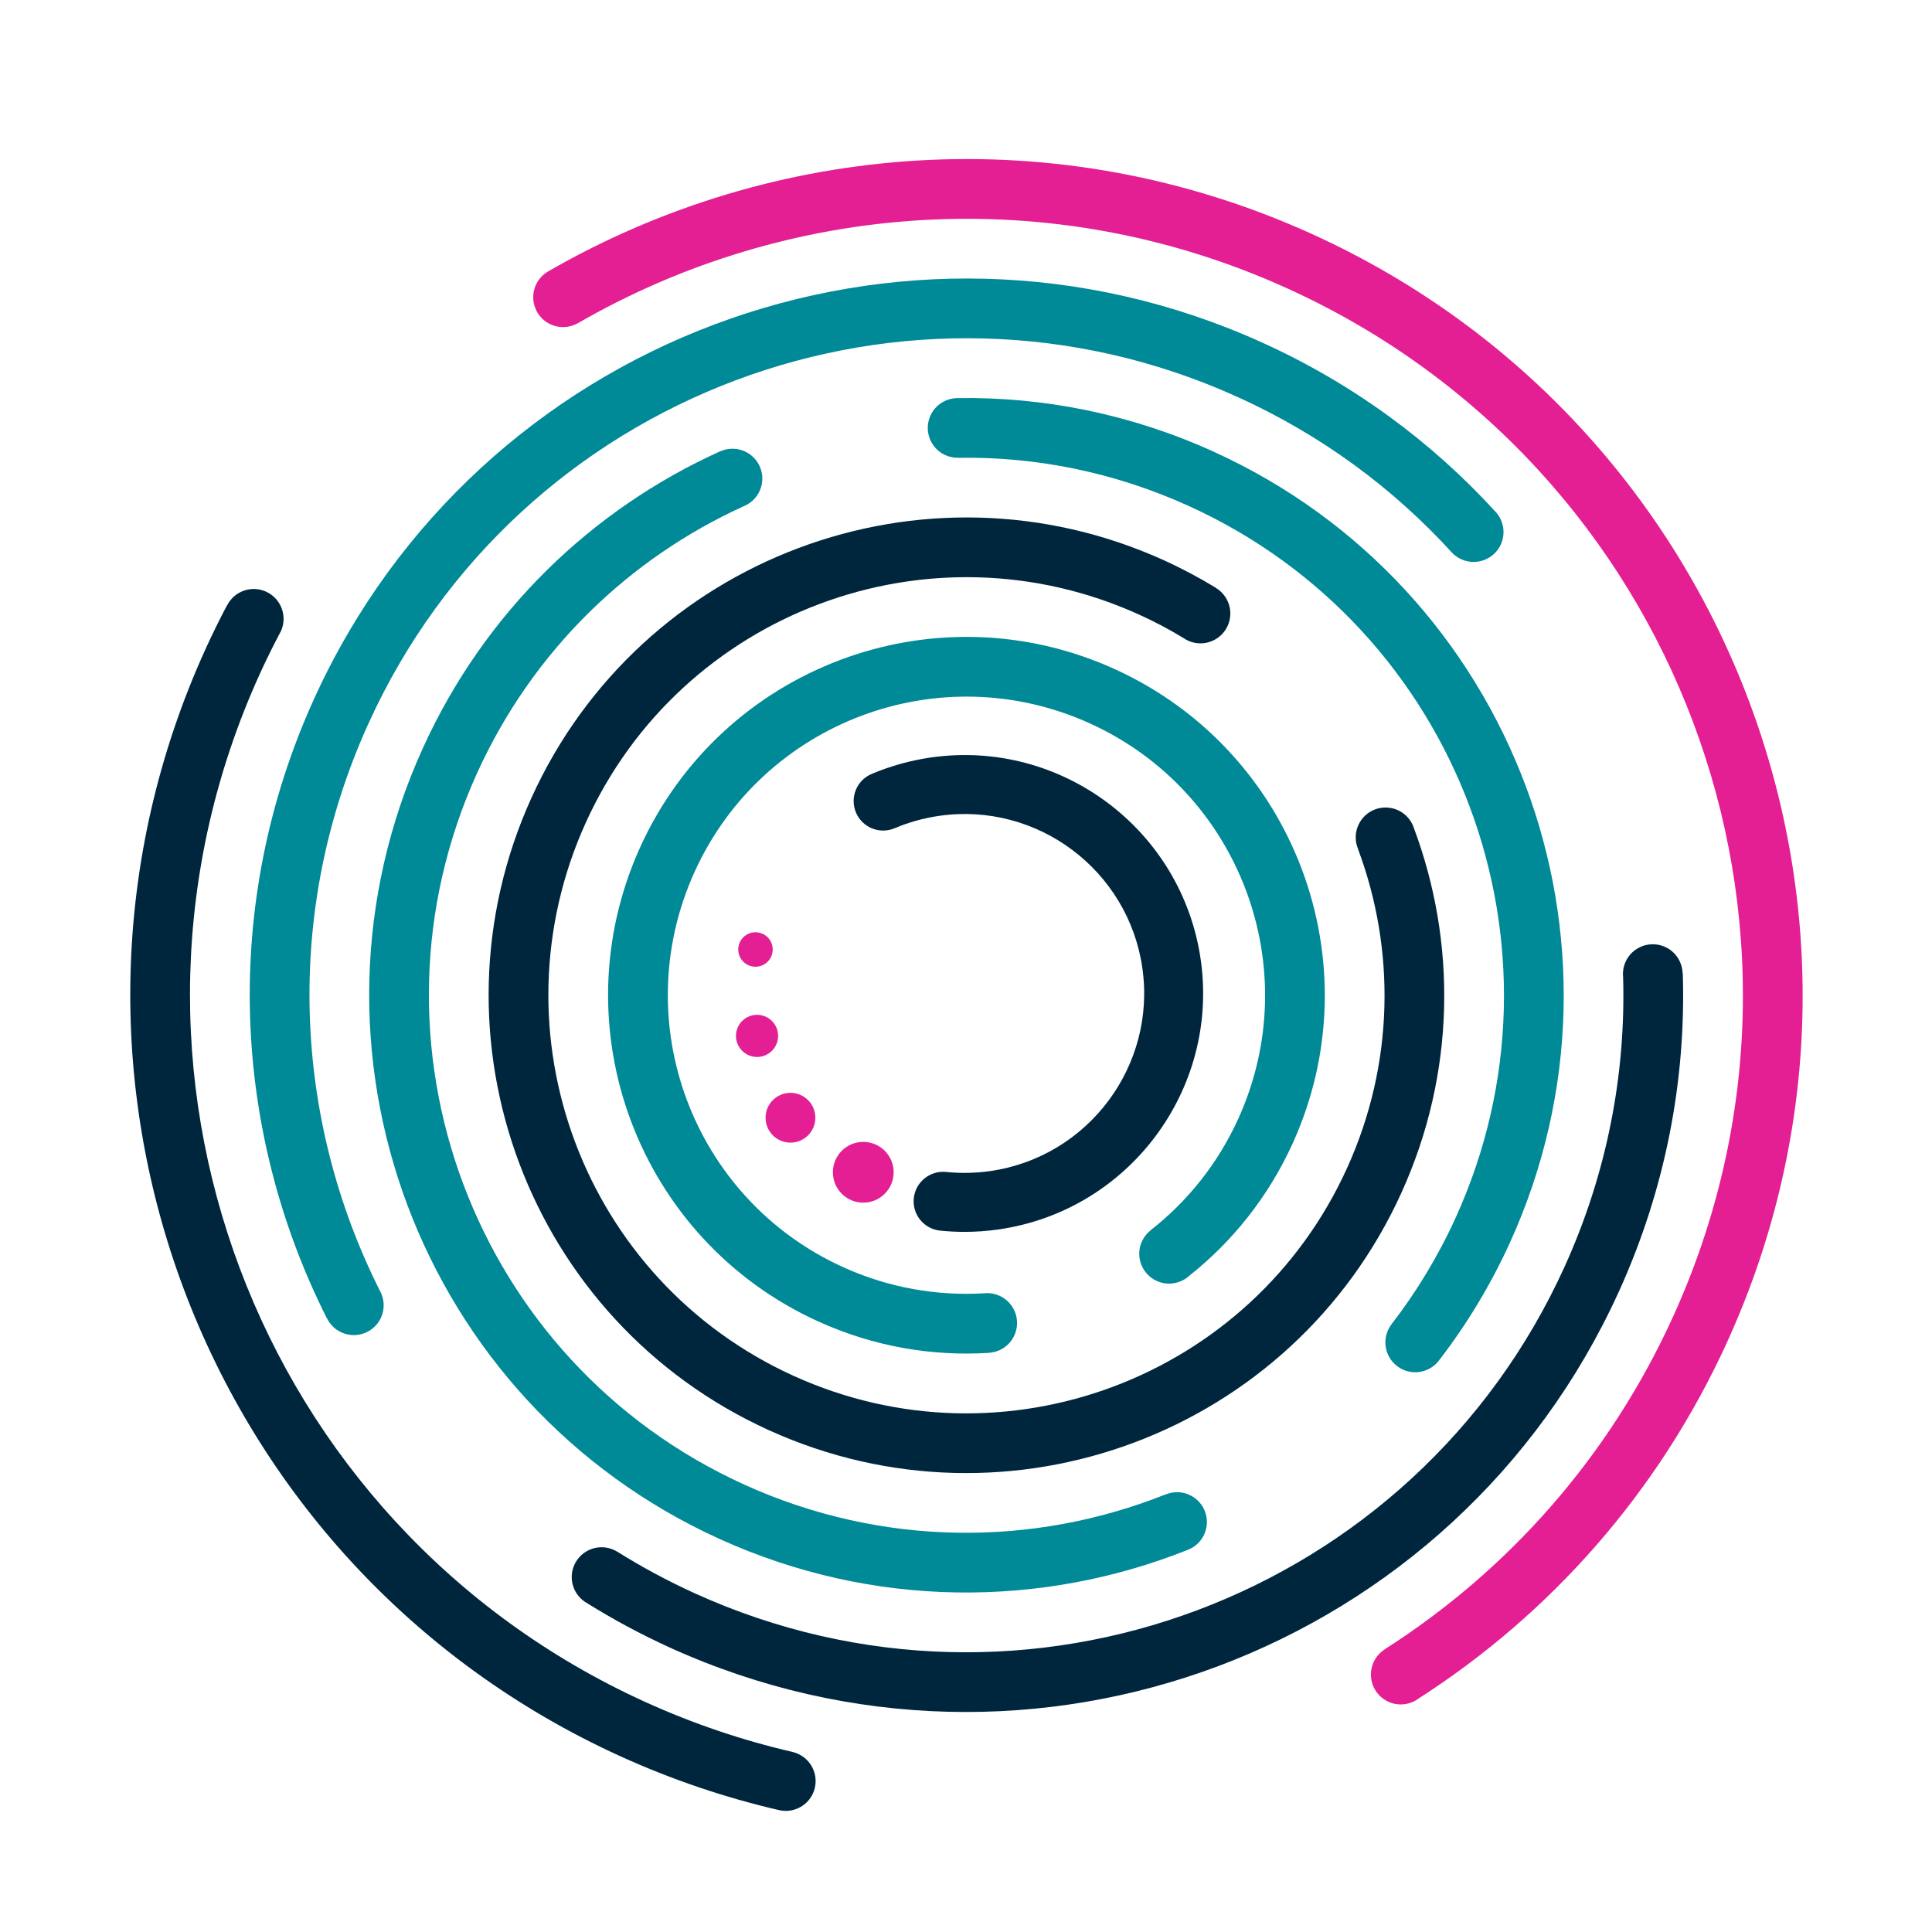 <svg xmlns="http://www.w3.org/2000/svg" id="Isolation_Mode" viewBox="0 0 1500 1500"><defs><style>.cls-1{fill:#008996;}.cls-1,.cls-2,.cls-3{fill-rule:evenodd;}.cls-1,.cls-2,.cls-3,.cls-4,.cls-5{stroke-width:0px;}.cls-2,.cls-5{fill:#00263e;}.cls-3,.cls-4{fill:#e41e93;}</style></defs><path class="cls-1" d="m904.8,1160.39l-.03-.07c-101.79,40.54-219.3,41.19-326.95-7.69-209.82-95.29-302.67-342.63-207.39-552.44,43.4-95.57,118.36-166.85,206.94-207.15,5.32-2.16,9.86-6.25,12.43-11.89,5.29-11.65.13-25.4-11.53-30.69-6.4-2.91-13.43-2.65-19.34.09l-.02-.06c-98.75,44.73-182.34,124.07-230.68,230.53-105.87,233.14-2.7,507.96,230.43,613.82,119.43,54.24,249.79,53.59,362.78,8.74,5.79-2.01,10.79-6.27,13.52-12.29,5.29-11.66.13-25.39-11.52-30.69-6.16-2.8-12.88-2.65-18.64-.2"></path><path class="cls-2" d="m1088.05,926.08c42.29-93.13,42.85-194.57,9.63-283.34l-.48-1.31-.29-.79-.04.02c-2.23-4.99-6.19-9.21-11.55-11.64-11.65-5.29-25.39-.13-30.69,11.53-2.81,6.19-2.66,12.96-.16,18.74l-.06.03c28.95,77.6,28.38,166.22-8.57,247.6-74.11,163.19-266.48,235.41-429.67,161.3-163.19-74.11-235.41-266.49-161.3-429.68,74.11-163.19,266.48-235.41,429.68-161.3,11.93,5.41,23.35,11.49,34.28,18.11,1.13.78,2.33,1.49,3.63,2.08,11.66,5.29,25.4.13,30.69-11.52,4.96-10.91.75-23.65-9.37-29.58l.04-.07c-12.78-7.78-26.14-14.9-40.11-21.24-186.51-84.69-406.37-2.16-491.06,184.34s-2.16,406.36,184.35,491.05c186.51,84.7,406.35,2.16,491.05-184.33"></path><path class="cls-1" d="m253.76,1023.48l.07-.04c2.27,4.73,6.15,8.71,11.3,11.05,11.65,5.29,25.39.14,30.69-11.52,3.22-7.09,2.56-14.94-1.07-21.21-66.76-132.99-75.05-293.88-8.73-439.92,116.46-256.45,418.76-369.92,675.2-253.47,64.93,29.49,120.68,70.9,165.87,120.46,2.04,2.21,4.54,4.06,7.47,5.38,11.65,5.29,25.39.13,30.69-11.53,3.93-8.66,2.09-18.45-3.89-25.1h0l-.07-.07-.25-.27c-49.24-53.92-109.94-98.98-180.64-131.08-279.76-127.05-609.55-3.25-736.59,276.52-72.49,159.63-63.28,335.54,9.96,480.8"></path><path class="cls-1" d="m1089.22,1063.35c9.85,4.47,21.17,1.46,27.65-6.62h0s.37-.49.37-.49l.42-.56c21.27-27.66,39.76-58.13,54.81-91.27,105.87-233.14,2.7-507.96-230.43-613.82-64.25-29.18-131.68-42.45-197.87-41.52h-.93v.02c-8.71.12-17,5.13-20.84,13.57-5.29,11.66-.13,25.4,11.53,30.69,3.25,1.48,6.67,2.11,10.02,2.05v.03c59.84-.96,120.81,10.98,178.92,37.37,209.82,95.28,302.67,342.62,207.39,552.44-13.72,30.2-30.59,57.96-50.04,83.09l.02.02c-.98,1.31-1.85,2.75-2.56,4.3-5.29,11.65-.13,25.39,11.53,30.69"></path><path class="cls-1" d="m898.1,994.52c8.76,3.97,18.7,2.05,25.34-4.1,33.45-26.55,61.31-61.14,80.18-102.69,63.52-139.88,1.62-304.77-138.26-368.29-139.88-63.53-304.77-1.63-368.29,138.26-63.52,139.88-1.62,304.77,138.26,368.28,43.1,19.58,88.57,27.2,132.72,24.35v-.05c8.21-.57,15.87-5.51,19.52-13.54,5.29-11.65.13-25.39-11.53-30.69-3.83-1.74-7.88-2.33-11.79-1.96-36.53,2.23-74.11-4.14-109.75-20.32-116.56-52.94-168.15-190.35-115.21-306.91,52.93-116.57,190.34-168.15,306.91-115.21,116.57,52.93,168.15,190.34,115.21,306.9-16,35.24-39.76,64.49-68.28,86.76l.04.05c-2.75,2.2-5.04,5.04-6.59,8.46-5.29,11.65-.13,25.39,11.52,30.69"></path><path class="cls-3" d="m1018.73,181.73c-198.27-90.04-418.06-72.07-593.29,29.07v.02c-3.98,2.33-7.32,5.86-9.37,10.39-5.3,11.66-.13,25.4,11.52,30.69,7.03,3.2,14.81,2.56,21.05-.98v.02c162.73-93.91,366.82-110.59,550.93-26.99,303.07,137.63,437.19,494.9,299.55,797.97-49.99,110.08-128.96,197.83-223.78,258.42l.03.06c-3.79,2.34-6.95,5.78-8.93,10.15-5.29,11.65-.13,25.39,11.52,30.69,8.03,3.65,17.04,2.34,23.6-2.64,101.56-65.21,186.16-159.43,239.78-277.5,148.21-326.4,3.79-711.13-322.61-859.36"></path><path class="cls-2" d="m1256.91,1002.75c36.44-80.24,52.2-164.6,49.6-247.11h-.15c-.25-8.56-5.23-16.66-13.57-20.45-11.65-5.28-25.4-.13-30.69,11.53-1.8,3.95-2.36,8.15-1.91,12.18,2.09,75.06-12.38,151.72-45.51,224.69-116.46,256.45-418.76,369.93-675.2,253.48-21.09-9.58-41.2-20.44-60.3-32.4l-.02.04c-.82-.49-1.64-.96-2.52-1.36-11.66-5.29-25.4-.13-30.69,11.52-5.04,11.11-.58,24.09,9.93,29.87,20.45,12.73,41.92,24.3,64.43,34.53,279.76,127.05,609.55,3.25,736.59-276.52"></path><path class="cls-2" d="m619.65,1361.69c-1.49-.67-3.01-1.17-4.54-1.51v-.03c-38.46-8.9-76.62-21.71-113.96-38.67C198.07,1183.85,63.96,826.58,201.58,523.51c4.8-10.57,9.91-20.9,15.23-31.05.47-.77.9-1.57,1.29-2.41,5.29-11.66.13-25.39-11.53-30.69-11.4-5.18-24.79-.33-30.32,10.8l-.08-.04c-5.88,11.18-11.51,22.57-16.79,34.23-148.22,326.39-3.79,711.13,322.6,859.35,40.06,18.19,81.01,31.95,122.28,41.53,10.7,2.78,22.18-2.42,26.91-12.83,5.3-11.66.14-25.4-11.52-30.69"></path><path class="cls-5" d="m748.79,956.42c-6.33,0-12.64-.32-18.91-.97-12.57-1.3-21.72-12.54-20.42-25.12,1.3-12.57,12.53-21.71,25.12-20.42,11.32,1.17,22.84.93,34.24-.7,76.03-10.92,129.01-81.66,118.1-157.69-10.92-76.03-81.65-129.01-157.69-118.1-11.97,1.72-23.63,4.96-34.65,9.62-11.64,4.92-25.07-.51-30-12.15-4.93-11.64.51-25.07,12.15-30,14.64-6.2,30.12-10.5,45.99-12.78,100.99-14.5,195,55.88,209.51,156.91,14.5,101.02-55.89,195-156.91,209.51-8.81,1.26-17.68,1.9-26.52,1.9Z"></path><circle class="cls-4" cx="586.55" cy="737.18" r="13.38"></circle><circle class="cls-4" cx="587.77" cy="804.27" r="16.36"></circle><circle class="cls-4" cx="613.71" cy="867.81" r="19.33"></circle><circle class="cls-4" cx="670.24" cy="910.15" r="23.59"></circle></svg>